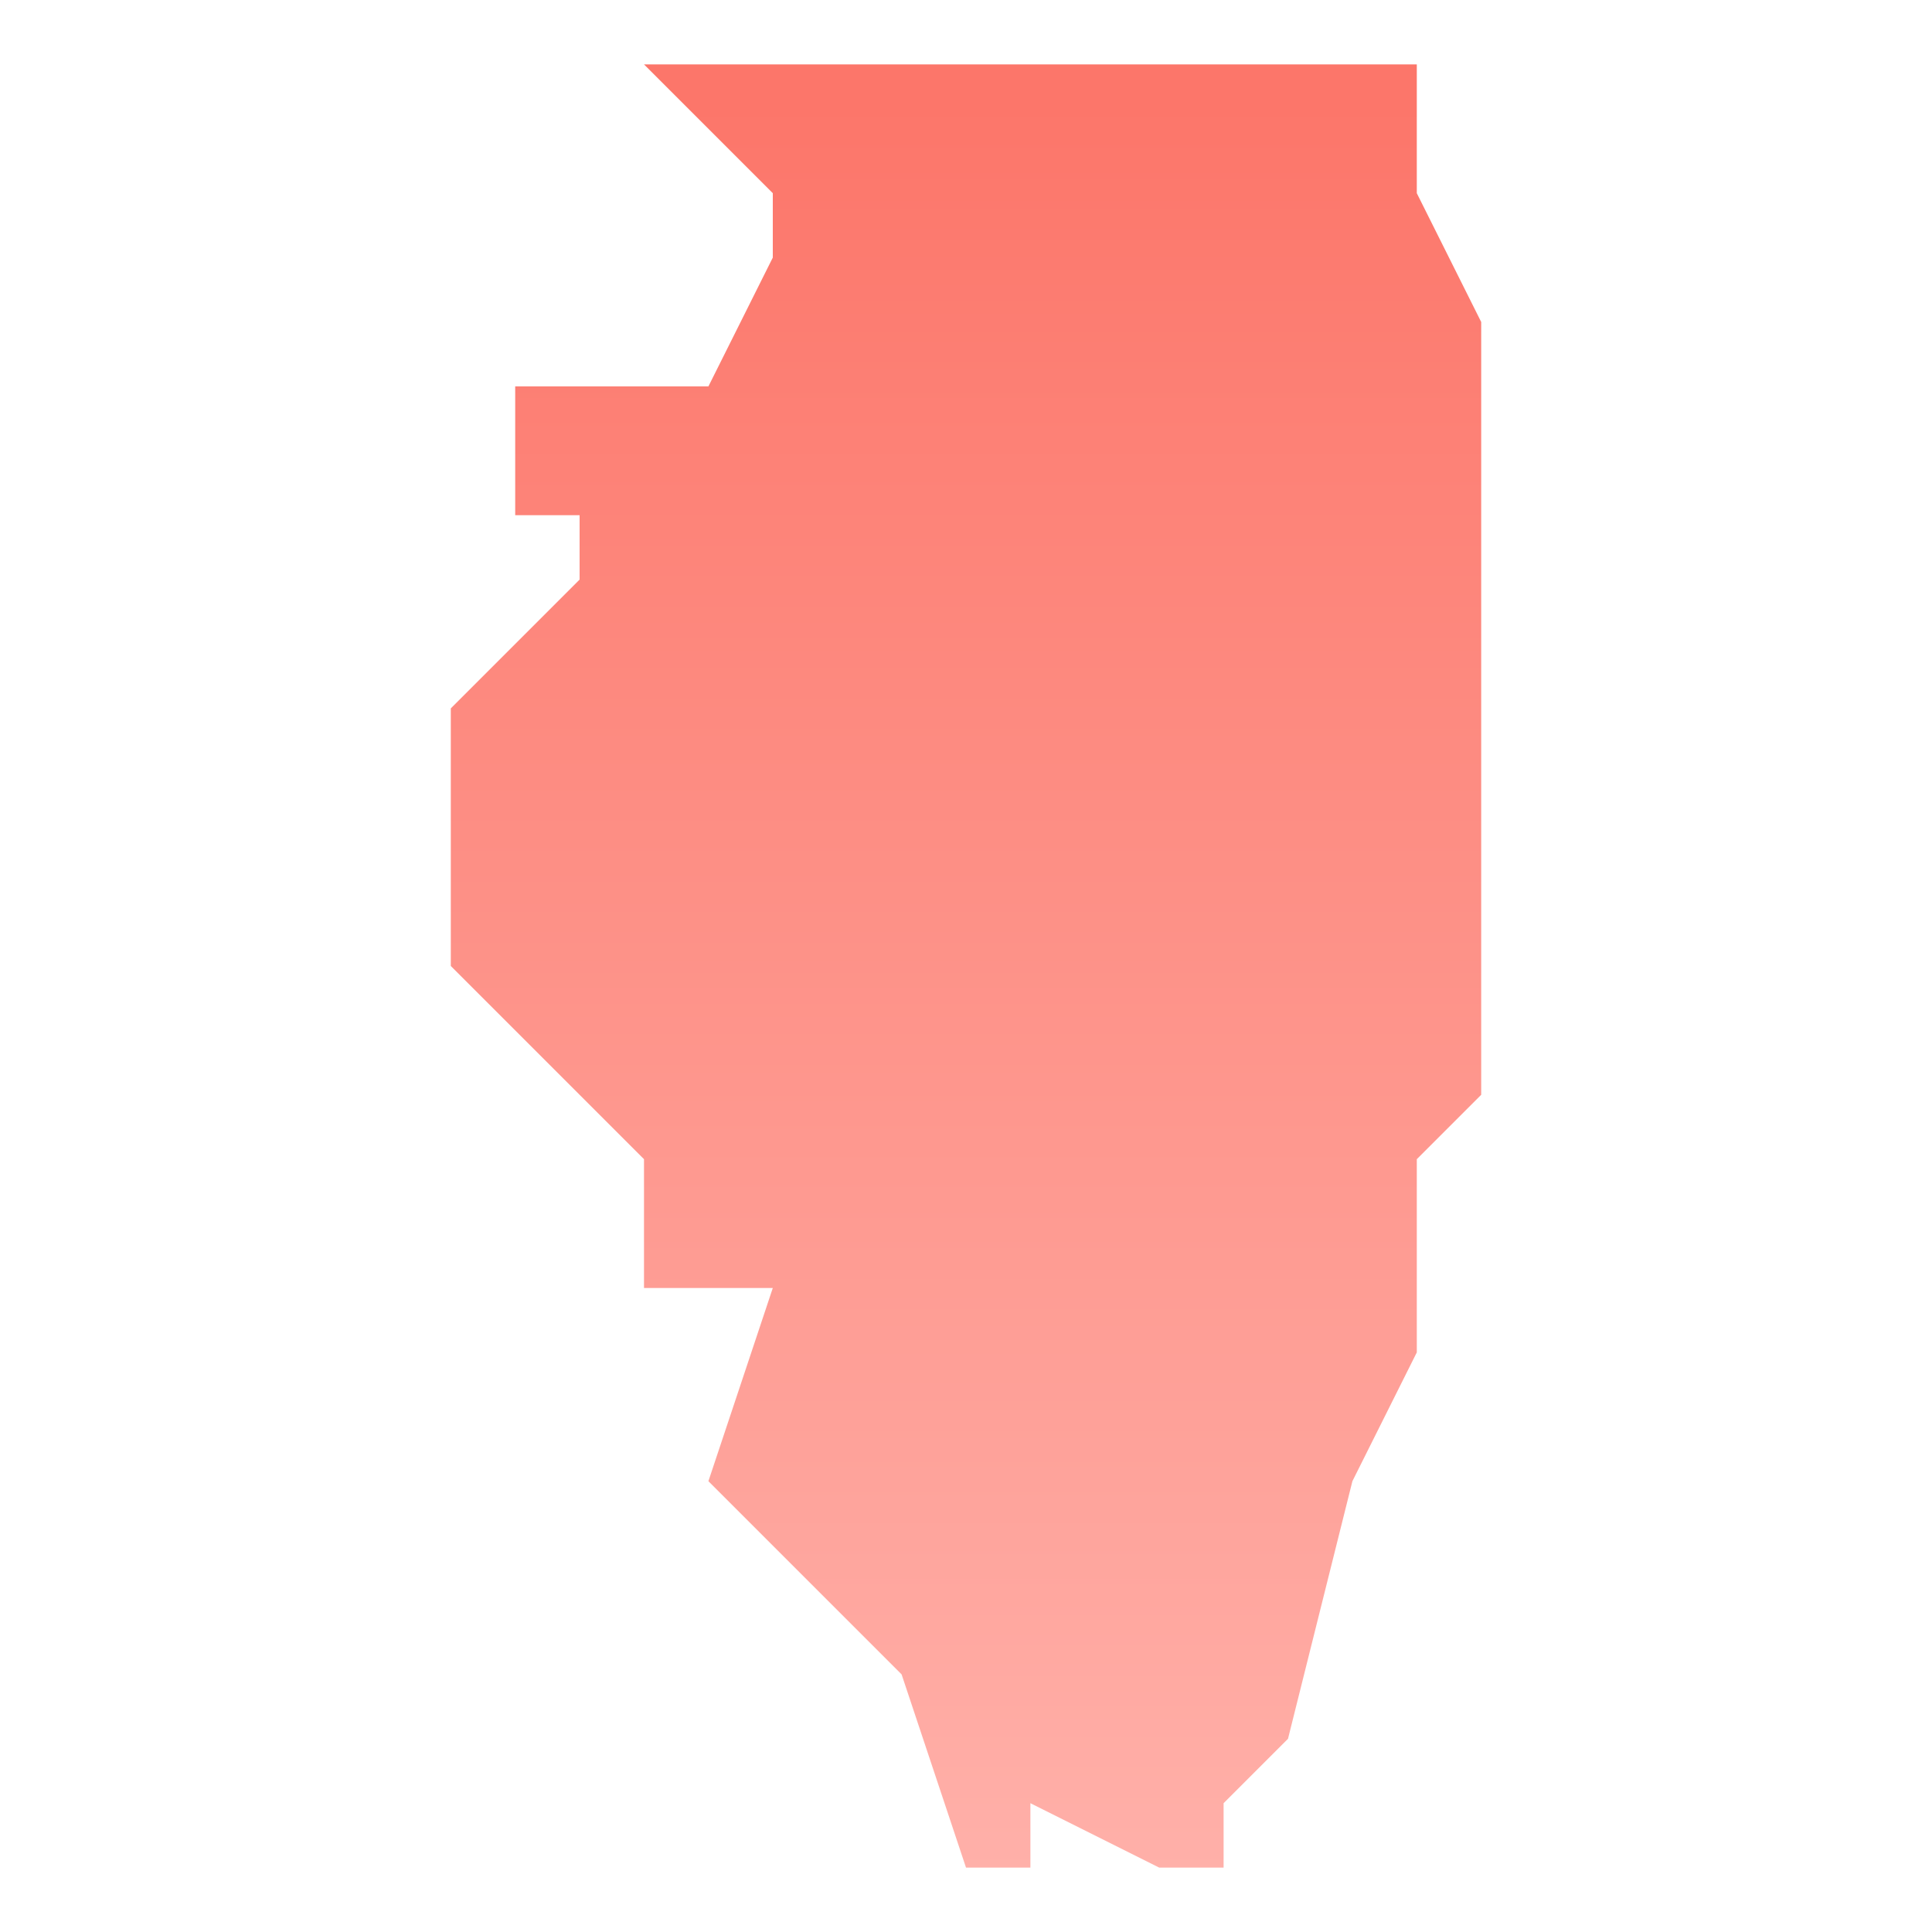 <?xml version="1.0" encoding="UTF-8"?>
<svg xmlns="http://www.w3.org/2000/svg" xmlns:xlink="http://www.w3.org/1999/xlink" version="1.1" viewBox="0 0 30 30">
  <defs>
    <style>
      .cls-1 {
        fill: url(#linear-gradient);
      }
    </style>
    <linearGradient id="linear-gradient" x1="15" y1="2.9" x2="15" y2="30.4" gradientTransform="translate(0 32) scale(1 -1)" gradientUnits="userSpaceOnUse">
      <stop offset="0" stop-color="#ffb0a9"/>
      <stop offset="1" stop-color="#fc766a"/>
    </linearGradient>
  </defs>
  <!-- Generator: Adobe Illustrator 28.6.0, SVG Export Plug-In . SVG Version: 1.2.0 Build 709)  -->
  <g>
    <g id="Layer_1">
      <path class="cls-1" d="M22,3V1h-12l2,2v1l-1,2h-3v2h1v1l-2,2v4l3,3v2h2l-1,3,3,3,1,3h1v-1l2,1h1v-1l1-1,1-4,1-2v-3l1-1V5l-1-2Z"/>
    </g>
  </g>
</svg>